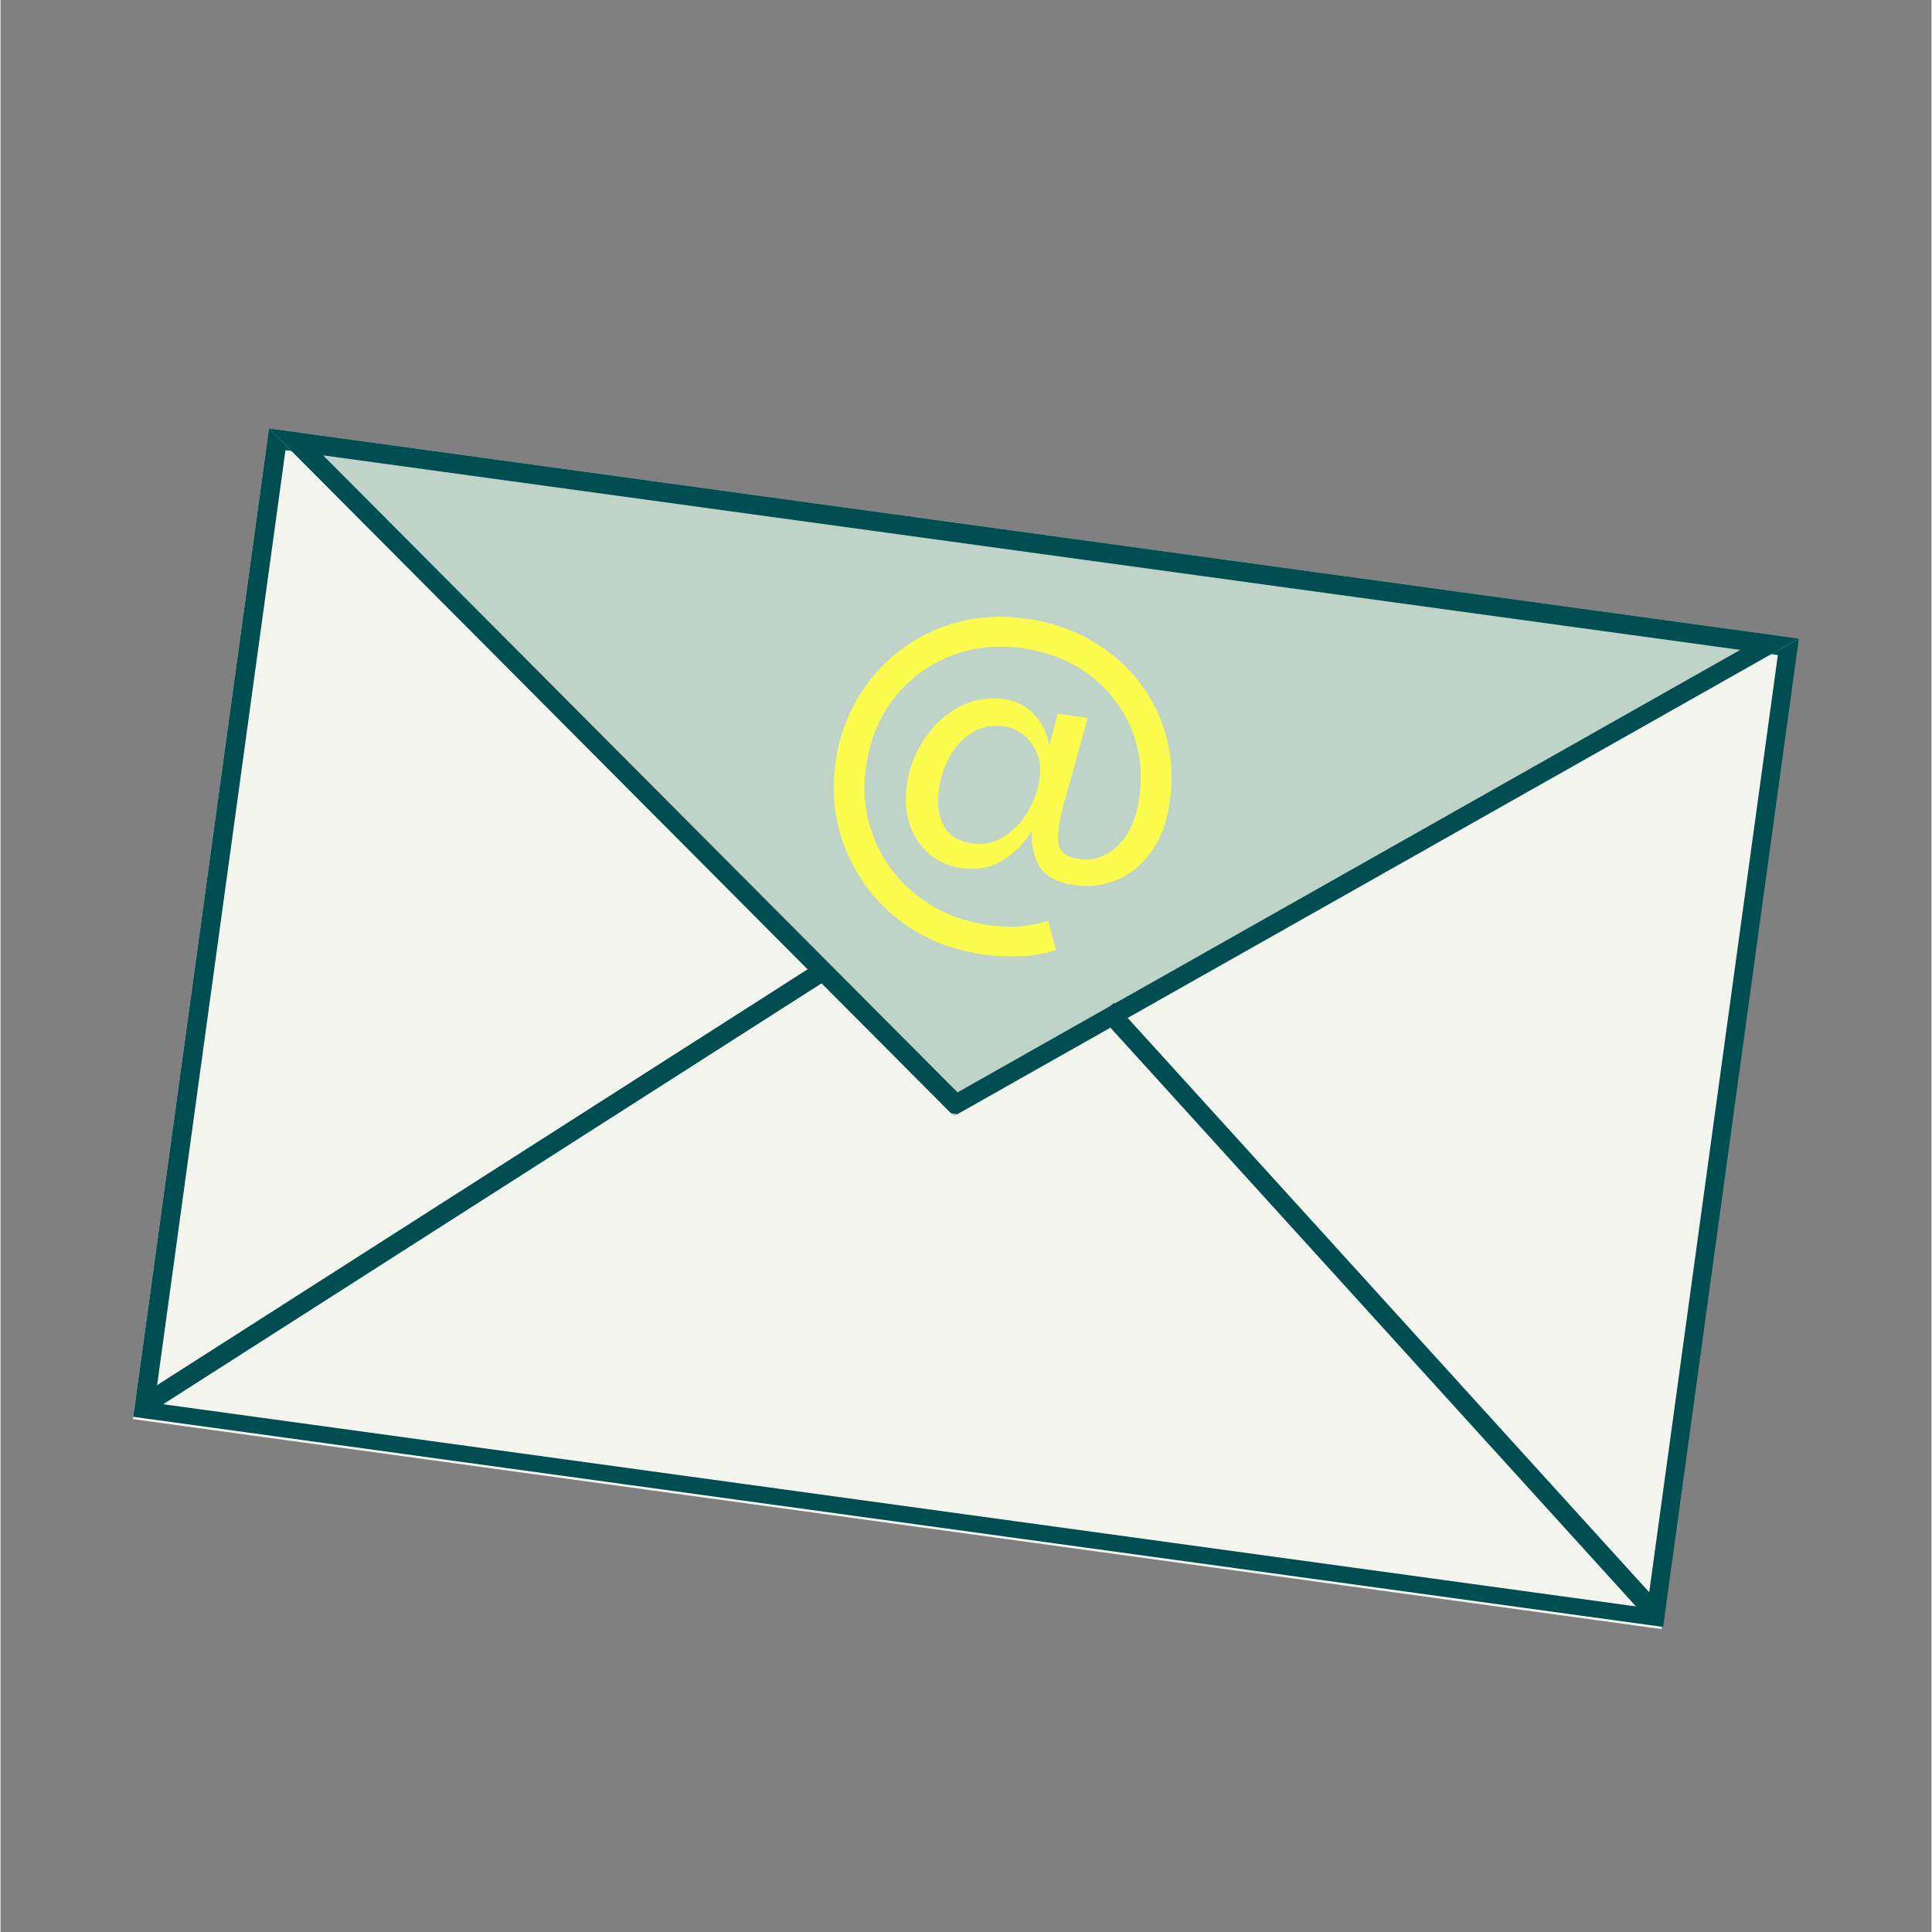 <svg xmlns="http://www.w3.org/2000/svg" xmlns:xlink="http://www.w3.org/1999/xlink" width="300" zoomAndPan="magnify" viewBox="0 0 224.88 225" height="300" preserveAspectRatio="xMidYMid meet" version="1.0"><rect x="0" y="0" width="224.88" height="225" fill="#808080" stroke="none"/><defs><g/><clipPath id="0a1d37f74f"><path d="M 15 49 L 210 49 L 210 190 L 15 190 Z M 15 49 " clip-rule="nonzero"/></clipPath><clipPath id="0a2583fbfe"><path d="M 31.262 49.891 L 209.441 74.363 L 193.594 189.742 L 15.414 165.27 Z M 31.262 49.891 " clip-rule="nonzero"/></clipPath><clipPath id="1d85889d2d"><path d="M 15 49 L 210 49 L 210 190 L 15 190 Z M 15 49 " clip-rule="nonzero"/></clipPath><clipPath id="09f134c1a9"><path d="M 31.262 49.891 L 209.492 74.371 L 193.684 189.48 L 15.453 165 Z M 31.262 49.891 " clip-rule="nonzero"/></clipPath><clipPath id="63e21c69c9"><path d="M 31.262 49.891 L 209.434 74.363 L 193.59 189.738 L 15.418 165.266 Z M 31.262 49.891 " clip-rule="nonzero"/></clipPath><clipPath id="42b82c172a"><path d="M 31 49 L 210 49 L 210 130 L 31 130 Z M 31 49 " clip-rule="nonzero"/></clipPath><clipPath id="af3014c0d7"><path d="M 31.262 49.891 L 209.672 74.395 L 200.352 142.262 L 21.941 117.758 Z M 31.262 49.891 " clip-rule="nonzero"/></clipPath><clipPath id="c82c7811e2"><path d="M 111.031 129.992 L 209.441 74.363 L 31.262 49.891 Z M 111.031 129.992 " clip-rule="nonzero"/></clipPath><clipPath id="2bafbf41d3"><path d="M 31 49 L 210 49 L 210 130 L 31 130 Z M 31 49 " clip-rule="nonzero"/></clipPath><clipPath id="9a8e1b9d13"><path d="M 31.262 49.891 L 209.492 74.371 L 200.211 141.949 L 21.98 117.473 Z M 31.262 49.891 " clip-rule="nonzero"/></clipPath><clipPath id="fb262f8167"><path d="M 31.27 49.895 L 209.777 74.41 L 200.367 142.945 L 21.855 118.43 Z M 31.27 49.895 " clip-rule="nonzero"/></clipPath><clipPath id="b984db36b8"><path d="M 111.027 129.984 L 209.43 74.363 L 31.27 49.895 Z M 111.027 129.984 " clip-rule="nonzero"/></clipPath></defs><g clip-path="url(#0a1d37f74f)"><g clip-path="url(#0a2583fbfe)"><path fill="#f4f4ef" d="M 31.262 49.891 L 209.289 74.344 L 193.441 189.723 L 15.414 165.27 Z M 31.262 49.891 " fill-opacity="1" fill-rule="nonzero"/></g></g><g clip-path="url(#1d85889d2d)"><g clip-path="url(#09f134c1a9)"><g clip-path="url(#63e21c69c9)"><path stroke-linecap="butt" transform="matrix(0.743, 0.102, -0.102, 0.743, 31.262, 49.892)" fill="none" stroke-linejoin="miter" d="M -0.001 -0.002 L 239.92 0 L 239.923 155.36 L 0.002 155.358 Z M -0.001 -0.002 " stroke="#004d52" stroke-width="6" stroke-opacity="1" stroke-miterlimit="4"/></g></g></g><g clip-path="url(#42b82c172a)"><g clip-path="url(#af3014c0d7)"><g clip-path="url(#c82c7811e2)"><path fill="#bfd3c8" d="M 31.262 49.891 L 209.406 74.359 L 200.086 142.223 L 21.941 117.758 Z M 31.262 49.891 " fill-opacity="1" fill-rule="nonzero"/></g></g></g><g clip-path="url(#2bafbf41d3)"><g clip-path="url(#9a8e1b9d13)"><g clip-path="url(#fb262f8167)"><g clip-path="url(#b984db36b8)"><path stroke-linecap="butt" transform="matrix(0.743, 0.102, -0.102, 0.743, 31.268, 49.893)" fill="none" stroke-linejoin="miter" d="M 119.951 91.374 L 239.907 0.001 L 0.002 0.001 Z M 119.951 91.374 " stroke="#004d52" stroke-width="6" stroke-opacity="1" stroke-miterlimit="4"/></g></g></g></g><g fill="#fcfc4f" fill-opacity="1"><g transform="translate(92.069, 107.406)"><g><path d="M 33.562 -7.359 C 35.227 -7.129 36.723 -7.648 38.047 -8.922 C 39.379 -10.203 40.219 -12.082 40.562 -14.562 C 40.957 -17.445 40.641 -20.117 39.609 -22.578 C 38.578 -25.035 36.969 -27.098 34.781 -28.766 C 32.594 -30.441 29.973 -31.492 26.922 -31.922 C 23.816 -32.336 20.957 -32.004 18.344 -30.922 C 15.738 -29.836 13.582 -28.176 11.875 -25.938 C 10.176 -23.707 9.117 -21.062 8.703 -18 C 8.398 -15.812 8.516 -13.695 9.047 -11.656 C 9.586 -9.625 10.484 -7.77 11.734 -6.094 C 12.992 -4.426 14.582 -3.02 16.5 -1.875 C 18.426 -0.738 20.602 -0.004 23.031 0.328 C 24.457 0.523 25.695 0.57 26.75 0.469 C 27.801 0.375 28.867 0.16 29.953 -0.172 L 30.844 3.234 C 29.551 3.648 28.203 3.891 26.797 3.953 C 25.398 4.023 23.953 3.957 22.453 3.75 C 19.547 3.352 16.941 2.477 14.641 1.125 C 12.336 -0.227 10.422 -1.93 8.891 -3.984 C 7.359 -6.035 6.258 -8.301 5.594 -10.781 C 4.938 -13.258 4.789 -15.828 5.156 -18.484 C 5.531 -21.242 6.375 -23.742 7.688 -25.984 C 9 -28.223 10.66 -30.113 12.672 -31.656 C 14.68 -33.195 16.93 -34.297 19.422 -34.953 C 21.922 -35.609 24.578 -35.742 27.391 -35.359 C 30.078 -34.984 32.52 -34.18 34.719 -32.953 C 36.926 -31.734 38.801 -30.16 40.344 -28.234 C 41.883 -26.316 42.988 -24.16 43.656 -21.766 C 44.332 -19.379 44.484 -16.816 44.109 -14.078 C 43.773 -11.672 43.047 -9.703 41.922 -8.172 C 40.805 -6.641 39.473 -5.555 37.922 -4.922 C 36.367 -4.285 34.754 -4.082 33.078 -4.312 C 31.047 -4.594 29.672 -5.316 28.953 -6.484 C 28.242 -7.66 27.941 -9.035 28.047 -10.609 L 28 -10.609 C 27.188 -9.242 26.086 -8.117 24.703 -7.234 C 23.316 -6.359 21.68 -6.051 19.797 -6.312 C 18.555 -6.477 17.406 -6.961 16.344 -7.766 C 15.281 -8.578 14.473 -9.68 13.922 -11.078 C 13.367 -12.473 13.223 -14.113 13.484 -16 C 13.742 -17.906 14.406 -19.664 15.469 -21.281 C 16.531 -22.895 17.867 -24.145 19.484 -25.031 C 21.109 -25.926 22.883 -26.242 24.812 -25.984 C 26.301 -25.773 27.492 -25.148 28.391 -24.109 C 29.297 -23.078 29.848 -21.93 30.047 -20.672 L 30.109 -20.672 L 31.047 -24.281 L 34.547 -23.797 L 31.656 -13.406 C 31.113 -11.32 30.957 -9.836 31.188 -8.953 C 31.414 -8.078 32.207 -7.547 33.562 -7.359 Z M 24.828 -22.812 C 23.379 -23.008 22.113 -22.758 21.031 -22.062 C 19.957 -21.375 19.094 -20.43 18.438 -19.234 C 17.789 -18.047 17.379 -16.781 17.203 -15.438 C 16.973 -13.77 17.164 -12.363 17.781 -11.219 C 18.406 -10.082 19.516 -9.406 21.109 -9.188 C 22.43 -9 23.648 -9.254 24.766 -9.953 C 25.879 -10.648 26.805 -11.613 27.547 -12.844 C 28.297 -14.082 28.766 -15.41 28.953 -16.828 C 29.16 -18.316 28.852 -19.641 28.031 -20.797 C 27.207 -21.953 26.141 -22.625 24.828 -22.812 Z M 24.828 -22.812 "/></g></g></g><path stroke-linecap="butt" transform="matrix(0.632, -0.404, 0.404, 0.632, 16.685, 162.305)" fill="none" stroke-linejoin="miter" d="M -0.003 1.501 L 123.397 1.499 " stroke="#004d52" stroke-width="3" stroke-opacity="1" stroke-miterlimit="4"/><path stroke-linecap="butt" transform="matrix(-0.504, -0.555, 0.555, -0.504, 192.261, 189.06)" fill="none" stroke-linejoin="miter" d="M -0.001 1.5 L 127.492 1.502 " stroke="#004d52" stroke-width="3" stroke-opacity="1" stroke-miterlimit="4"/></svg>